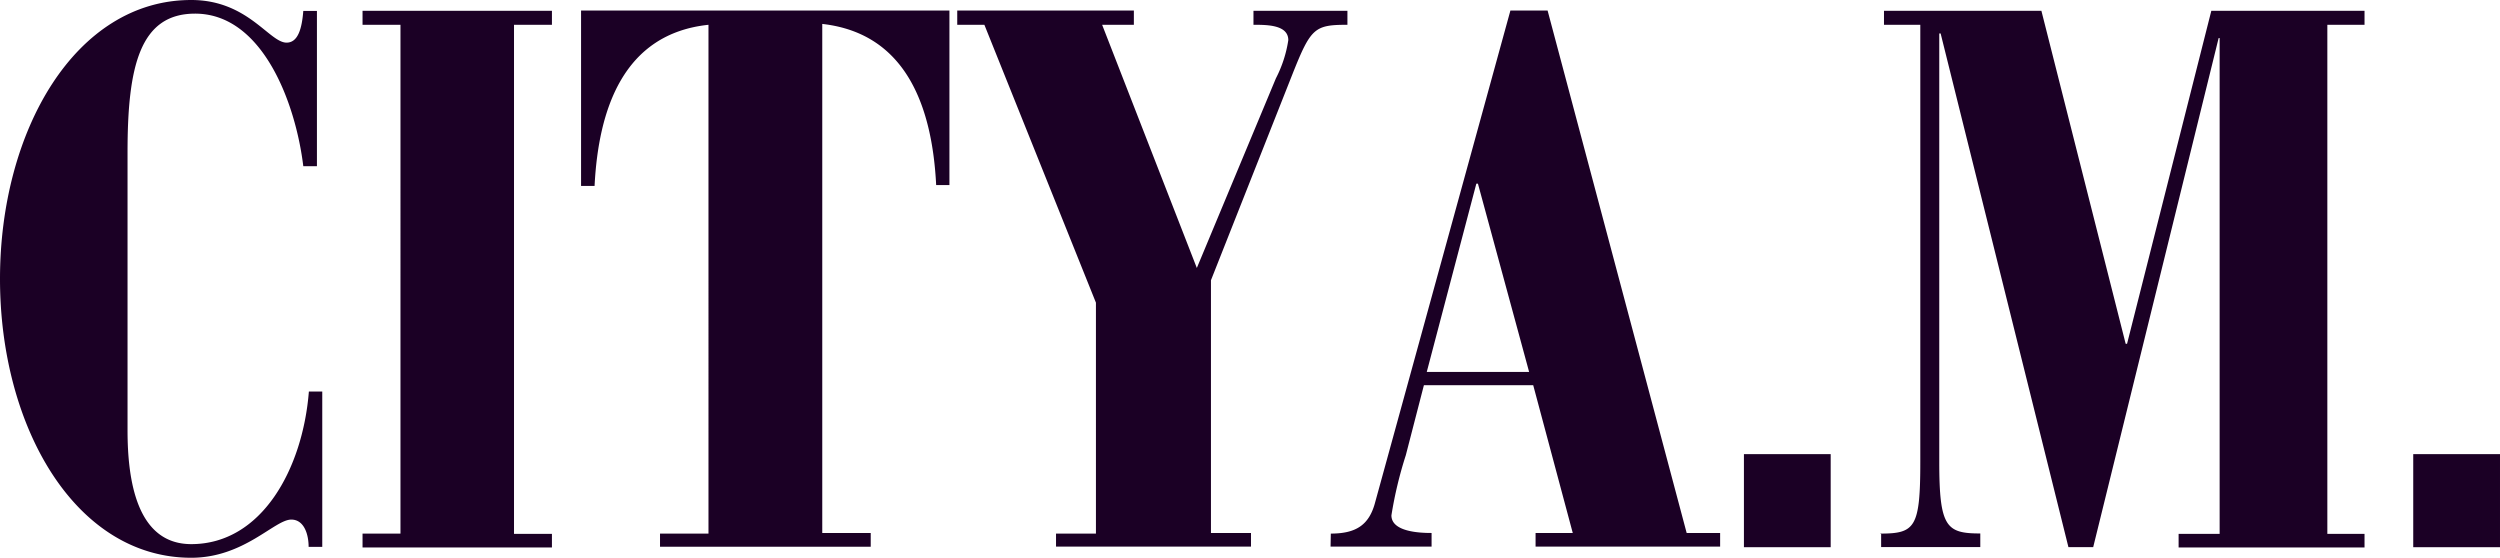 <svg id="Layer_1" data-name="Layer 1" xmlns="http://www.w3.org/2000/svg" viewBox="0 0 201.7 45"><defs><style>.cls-1{fill:#1b0025;}</style></defs><g id="Layer_2" data-name="Layer 2"><g id="Layer_1-2" data-name="Layer 1-2"><path class="cls-1" d="M25.57,13.41h-1.1C23.85,8.3,21.18,1.1,15.74,1.1c-4.47,0-5.45,4.29-5.45,11.18V34.72c0,4,.73,9.18,5.14,9.18,5.7,0,9-6.1,9.49-12.31H26V44.12H24.9c0-1-.36-2.2-1.4-2.2-1.35,0-3.8,3.08-8.07,3.08C6.07,45,0,34.44,0,22.5S6.07,0,15.43,0C20,0,21.72,3.44,23.12,3.44c.93,0,1.24-1.15,1.35-2.56h1.1Zm3.68,29.64h3.06V2H29.25V.87H44.53V2H41.47V43.07h3.06v1.1H29.25Zm24,0h3.91V2c-6.91.73-8.88,6.88-9.19,13H46.88V.85H76.6V14.93H75.53c-.31-6.09-2.28-12.22-9.19-13V43h3.91v1.11h-17Zm31.94,0h3.23V24.42L79.42,2H77.23V.85H91.48V2H88.92l7.64,19.62,6.38-15.3a9.93,9.93,0,0,0,1-3.08C103.94,2,102.22,2,101.13,2V.87h7.58V2c-2.64,0-2.95.25-4.41,3.92L97.7,22.61V43h3.23v1.1H85.2V43.05Z"/><path class="cls-1" d="M107.37,43.05c2.08,0,3.12-.73,3.59-2.57L121.86.85h3L136.08,43h2.7v1.1H123.89V43h3L123.7,31.08h-8.82l-1.46,5.65a32.29,32.29,0,0,0-1.16,4.85c0,1.36,2.39,1.42,3.24,1.42v1.1h-8.15Zm11.88-28.23h-.14l-4,15.19h8.26l-4.13-15.19ZM140.7,36.64h7v7.51h-7Zm11,6.41c2.81,0,3.23-.48,3.23-5.79V2H152V.87h12.7l6.8,26.87h.11L178.41.87h12.36V2h-3V43.07h3v1.1h-15v-1.1h3.31v-40H179L168.88,44.14h-2L156.57,2.7h-.11V37.25c0,5.28.56,5.79,3.31,5.79v1.1h-8V43Zm43-6.41h7v7.51h-7Z"/></g></g></svg>